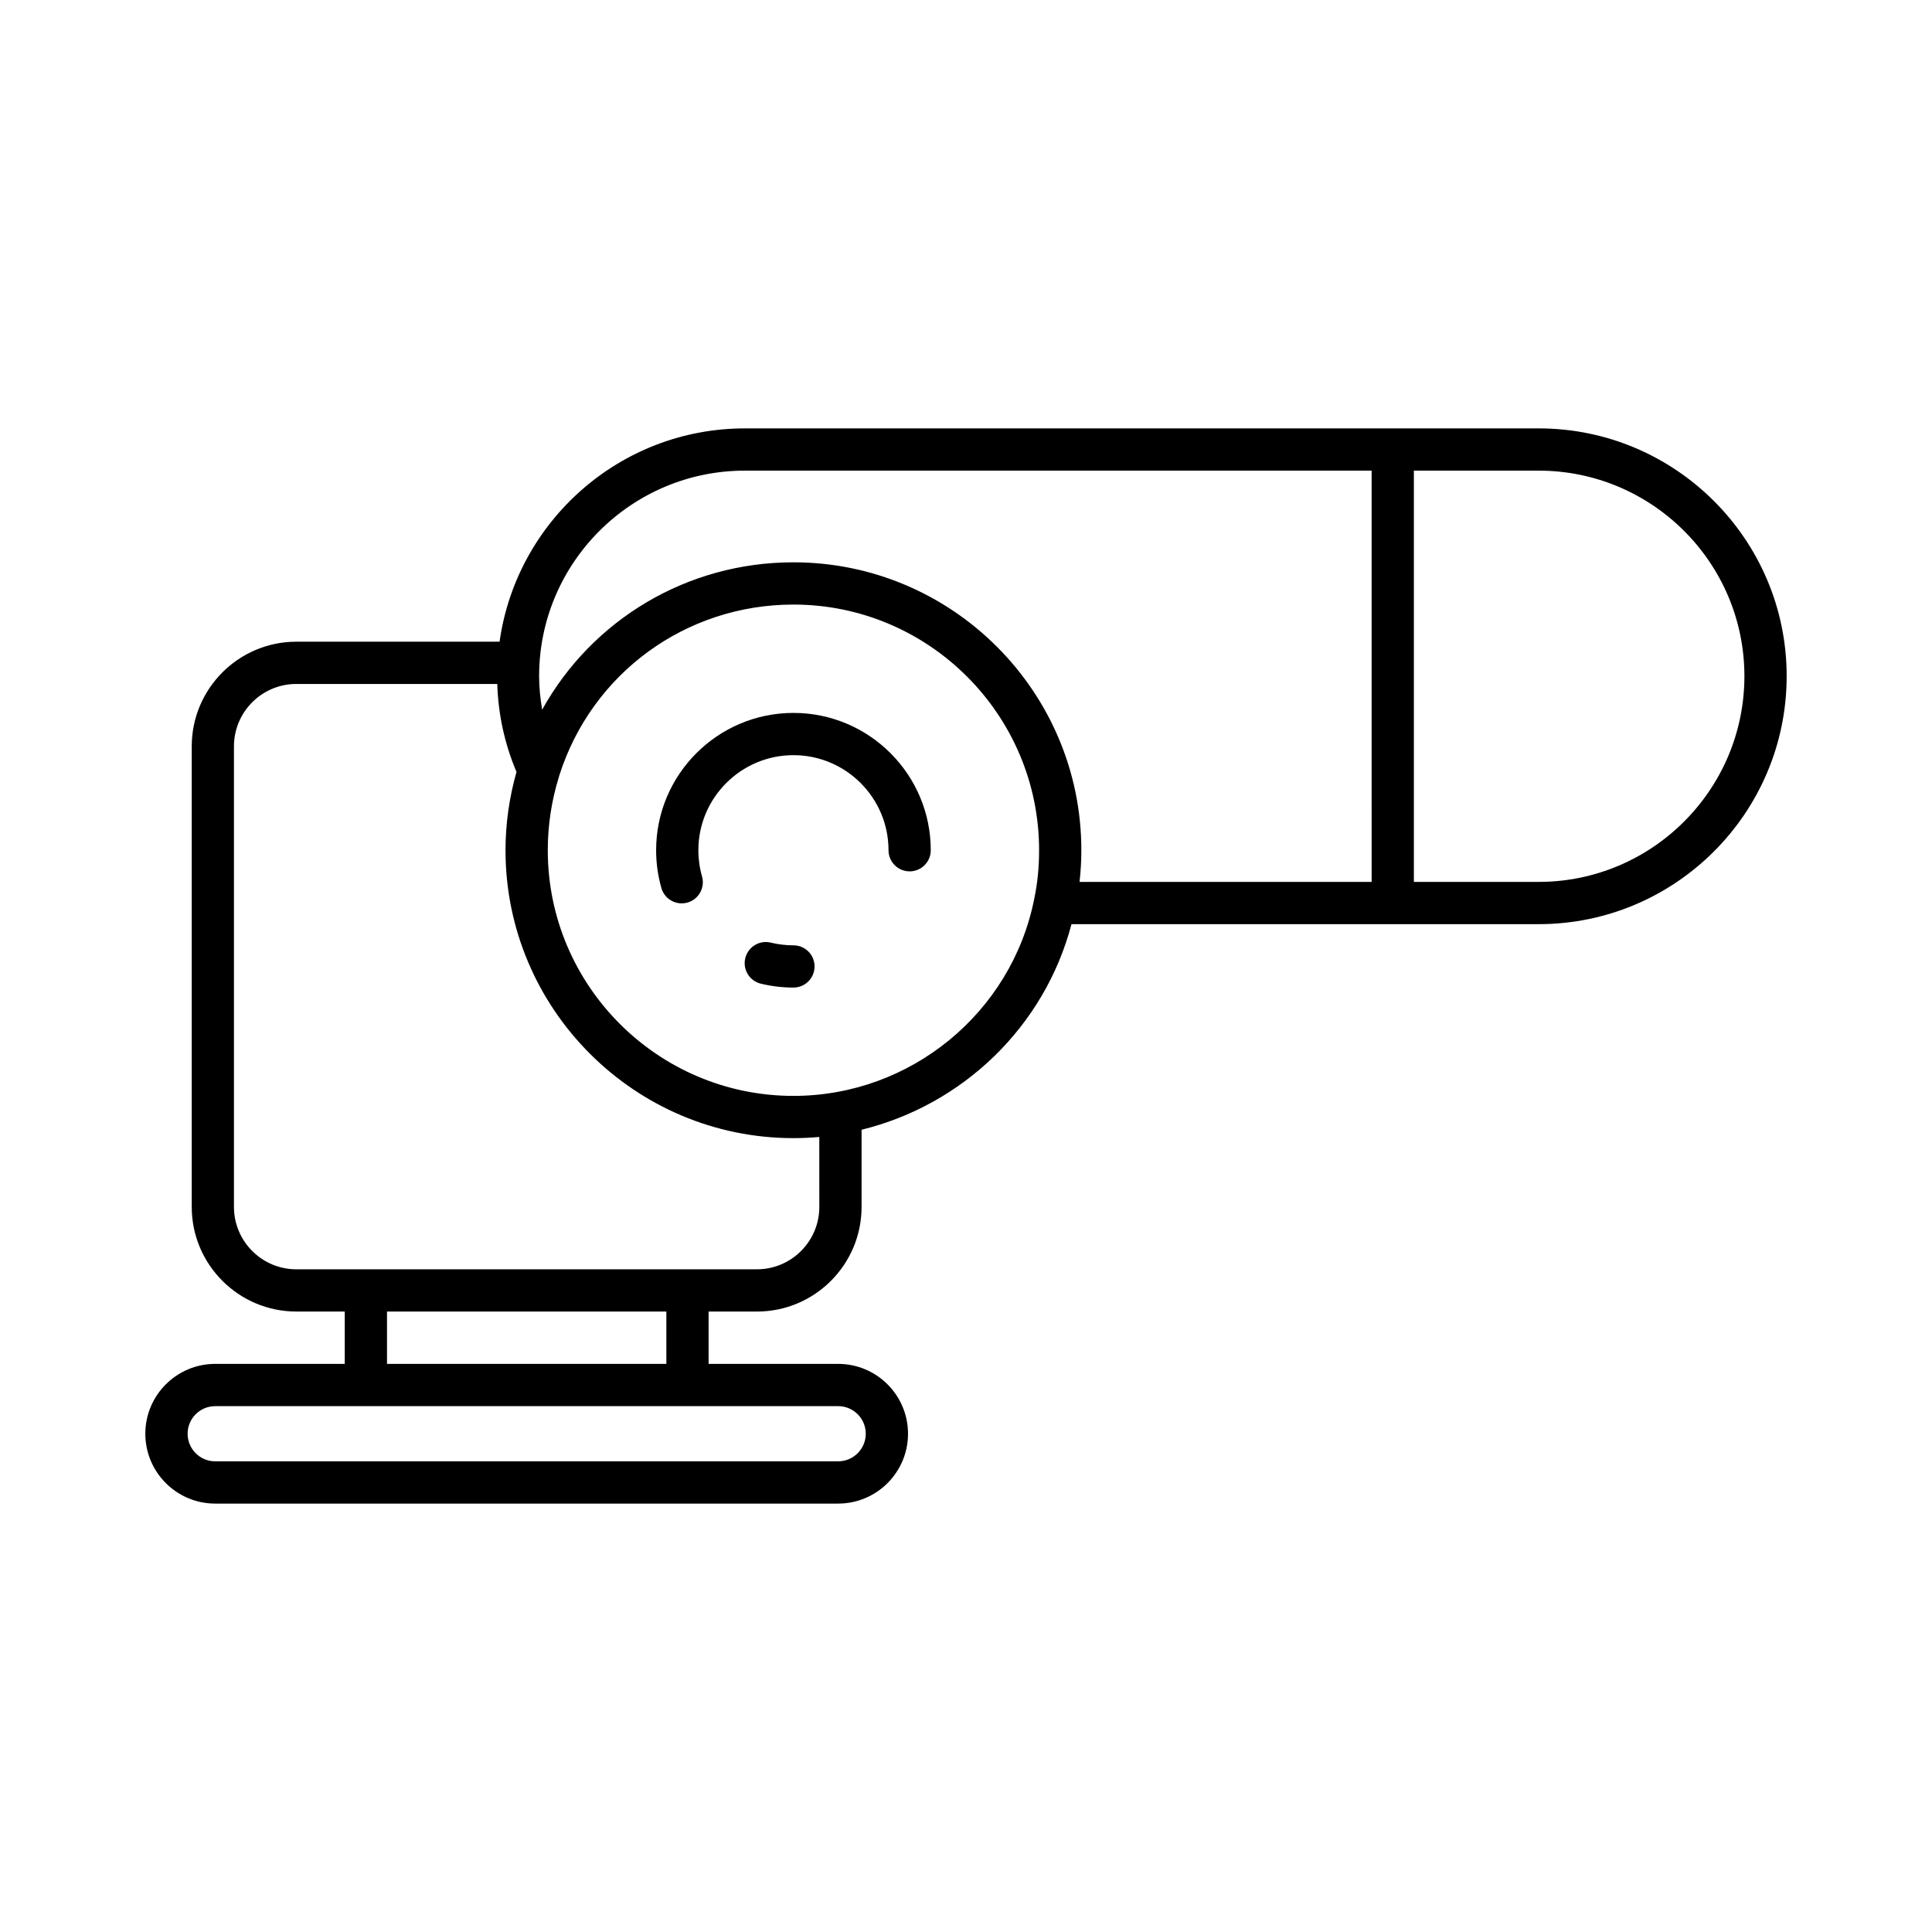 <?xml version="1.0" encoding="UTF-8"?>
<!-- Uploaded to: ICON Repo, www.iconrepo.com, Generator: ICON Repo Mixer Tools -->
<svg fill="#000000" width="800px" height="800px" version="1.1" viewBox="144 144 512 512" xmlns="http://www.w3.org/2000/svg">
 <g>
  <path d="m354.27 394.52c-2.019 0-4.043-0.242-6.008-0.715-2.981-0.734-6.031 1.113-6.758 4.121-0.73 3.008 1.117 6.031 4.121 6.758 2.828 0.684 5.734 1.031 8.645 1.031 3.09 0 5.598-2.504 5.598-5.598s-2.508-5.598-5.598-5.598z"/>
  <path d="m354.27 332.93c-20.066 0-36.391 16.324-36.391 36.391 0 3.406 0.469 6.777 1.398 10.027 0.703 2.453 2.945 4.055 5.379 4.055 0.508 0 1.027-0.07 1.543-0.215 2.973-0.852 4.691-3.953 3.844-6.926-0.641-2.242-0.969-4.582-0.969-6.941 0-13.891 11.301-25.195 25.195-25.195 13.895 0 25.195 11.305 25.195 25.195 0 3.094 2.508 5.598 5.598 5.598s5.598-2.504 5.598-5.598c0-20.07-16.324-36.391-36.391-36.391z"/>
  <path d="m551.77 257.53h-210.37c-33.129 0-60.535 24.641-65.008 56.527h-53.852c-15.289 0-27.727 12.438-27.727 27.727v122.06c0 15.289 12.438 27.727 27.727 27.727h12.82v13.867l-34.336 0.004c-10.207 0-18.512 8.305-18.512 18.512s8.305 18.512 18.512 18.512h165.1c10.211 0 18.512-8.305 18.512-18.512s-8.305-18.512-18.512-18.512h-34.336l-0.004-13.867h12.82c15.289 0 27.723-12.438 27.723-27.727v-20.457c26.789-6.551 48.48-27.297 55.629-54.48h123.81c36.234 0 65.719-29.48 65.719-65.719 0.004-36.211-29.477-65.664-65.715-65.664zm-185.65 259.11c4.035 0 7.316 3.281 7.316 7.312 0 4.035-3.281 7.312-7.316 7.312l-165.09 0.004c-4.035 0-7.312-3.281-7.312-7.312 0-4.035 3.281-7.312 7.312-7.312zm-119.56-11.195v-13.867h74.031v13.867zm114.57-41.598c0 9.113-7.414 16.531-16.527 16.531h-122.07c-9.117 0-16.531-7.418-16.531-16.531v-122.06c0-9.113 7.414-16.531 16.531-16.531h53.25c0.25 8.094 1.961 15.91 5.094 23.312-1.902 6.738-2.91 13.703-2.91 20.754 0 42.07 34.227 76.297 76.297 76.297 2.309 0 4.598-0.109 6.859-0.312zm56.949-81.625c-6.016 30.246-32.852 52.203-63.809 52.203-35.898 0-65.102-29.203-65.102-65.102 0-6.598 0.988-13.121 2.938-19.387 0.035-0.121 0.07-0.246 0.098-0.371 8.617-27.137 33.512-45.348 62.066-45.348 35.898 0 65.102 29.203 65.102 65.102 0 4.535-0.418 8.742-1.293 12.902zm89.418-4.508h-77.406c0.301-2.723 0.477-5.5 0.477-8.398 0-42.07-34.227-76.297-76.297-76.297-28.223 0-53.348 15.219-66.598 39.059-0.48-2.918-0.801-5.871-0.801-8.887 0-30.035 24.461-54.465 54.523-54.465h166.1zm44.266 0h-33.07v-108.99h33.07c30.062 0 54.523 24.43 54.523 54.465 0 30.066-24.457 54.523-54.523 54.523z"/>
 </g>
</svg>